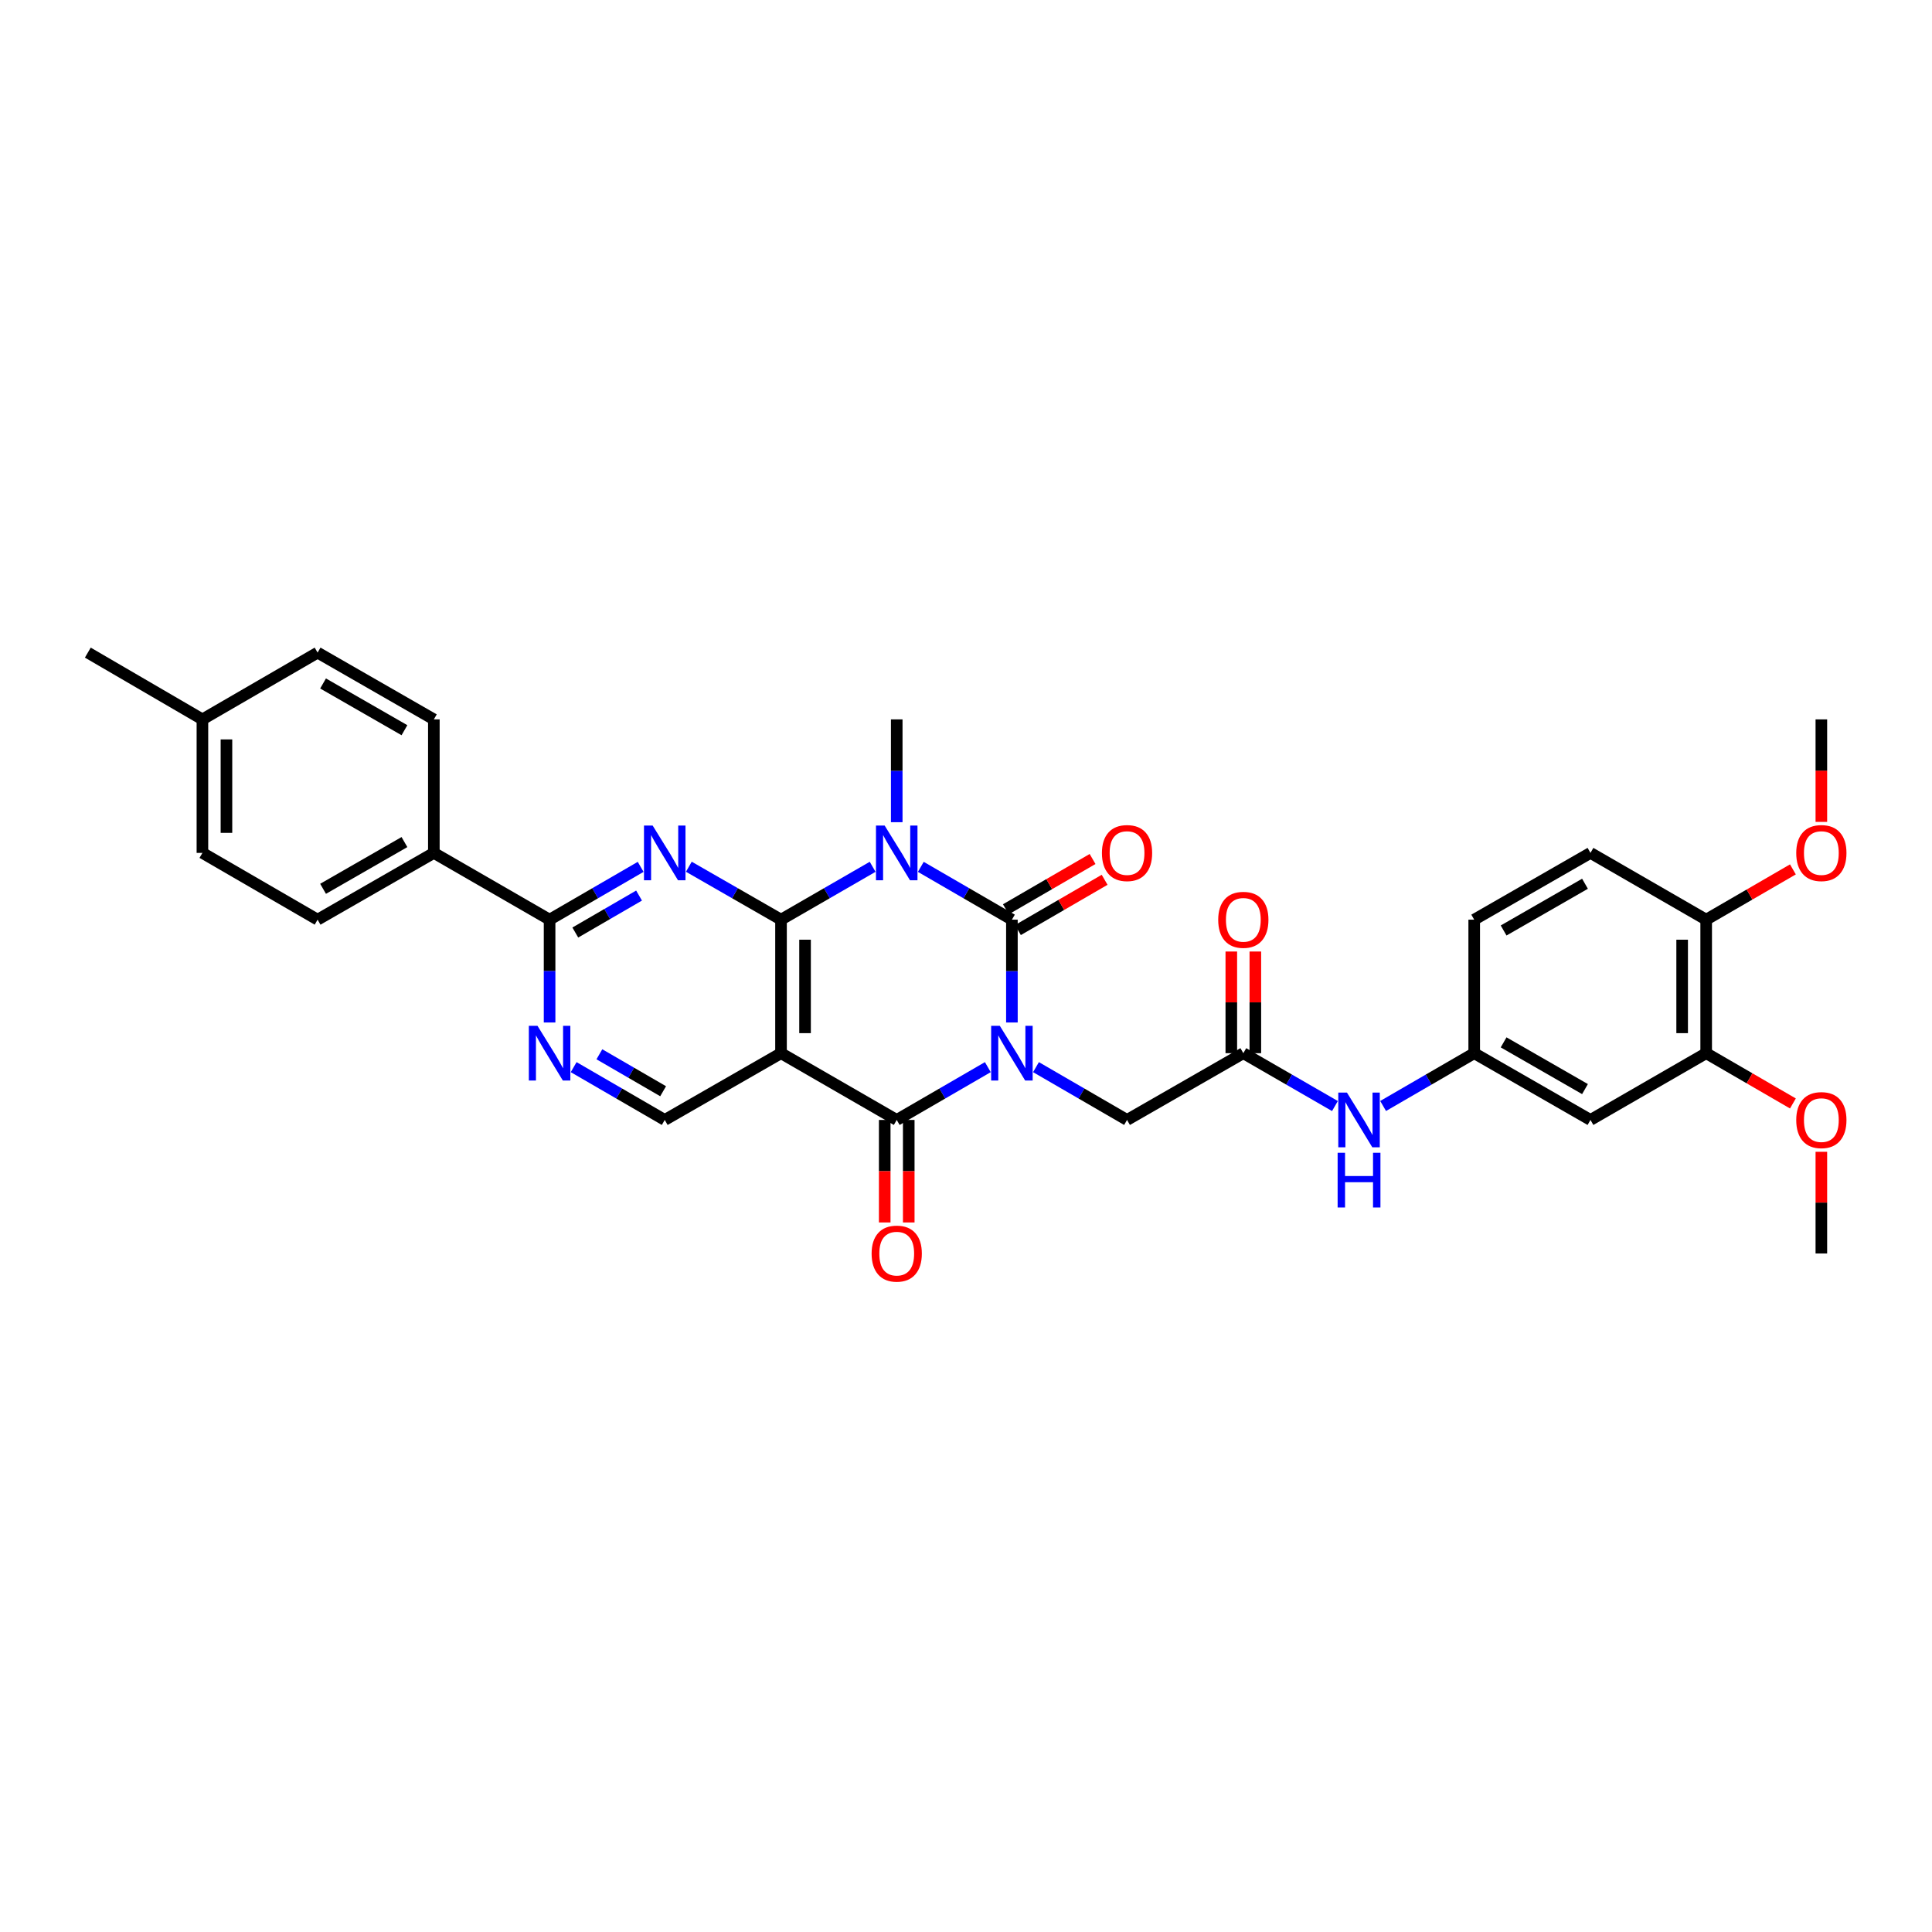<?xml version='1.0' encoding='iso-8859-1'?>
<svg version='1.1' baseProfile='full'
              xmlns='http://www.w3.org/2000/svg'
                      xmlns:rdkit='http://www.rdkit.org/xml'
                      xmlns:xlink='http://www.w3.org/1999/xlink'
                  xml:space='preserve'
width='1000px' height='1000px' viewBox='0 0 1000 1000'>
<!-- END OF HEADER -->
<rect style='opacity:1.0;fill:#FFFFFF;stroke:none' width='1000' height='1000' x='0' y='0'> </rect>
<path class='bond-0' d='M 523.761,529.239 L 523.761,502.629' style='fill:none;fill-rule:evenodd;stroke:#0000FF;stroke-width:6px;stroke-linecap:butt;stroke-linejoin:miter;stroke-opacity:1' />
<path class='bond-0' d='M 523.761,502.629 L 523.761,476.018' style='fill:none;fill-rule:evenodd;stroke:#000000;stroke-width:6px;stroke-linecap:butt;stroke-linejoin:miter;stroke-opacity:1' />
<path class='bond-3' d='M 511.298,552.35 L 487.722,566.016' style='fill:none;fill-rule:evenodd;stroke:#0000FF;stroke-width:6px;stroke-linecap:butt;stroke-linejoin:miter;stroke-opacity:1' />
<path class='bond-3' d='M 487.722,566.016 L 464.146,579.681' style='fill:none;fill-rule:evenodd;stroke:#000000;stroke-width:6px;stroke-linecap:butt;stroke-linejoin:miter;stroke-opacity:1' />
<path class='bond-8' d='M 536.223,552.353 L 559.789,566.017' style='fill:none;fill-rule:evenodd;stroke:#0000FF;stroke-width:6px;stroke-linecap:butt;stroke-linejoin:miter;stroke-opacity:1' />
<path class='bond-8' d='M 559.789,566.017 L 583.355,579.681' style='fill:none;fill-rule:evenodd;stroke:#000000;stroke-width:6px;stroke-linecap:butt;stroke-linejoin:miter;stroke-opacity:1' />
<path class='bond-1' d='M 523.761,476.018 L 500.185,462.35' style='fill:none;fill-rule:evenodd;stroke:#000000;stroke-width:6px;stroke-linecap:butt;stroke-linejoin:miter;stroke-opacity:1' />
<path class='bond-1' d='M 500.185,462.35 L 476.609,448.682' style='fill:none;fill-rule:evenodd;stroke:#0000FF;stroke-width:6px;stroke-linecap:butt;stroke-linejoin:miter;stroke-opacity:1' />
<path class='bond-11' d='M 526.881,481.398 L 549.317,468.386' style='fill:none;fill-rule:evenodd;stroke:#000000;stroke-width:6px;stroke-linecap:butt;stroke-linejoin:miter;stroke-opacity:1' />
<path class='bond-11' d='M 549.317,468.386 L 571.752,455.375' style='fill:none;fill-rule:evenodd;stroke:#FF0000;stroke-width:6px;stroke-linecap:butt;stroke-linejoin:miter;stroke-opacity:1' />
<path class='bond-11' d='M 520.641,470.639 L 543.077,457.628' style='fill:none;fill-rule:evenodd;stroke:#000000;stroke-width:6px;stroke-linecap:butt;stroke-linejoin:miter;stroke-opacity:1' />
<path class='bond-11' d='M 543.077,457.628 L 565.513,444.616' style='fill:none;fill-rule:evenodd;stroke:#FF0000;stroke-width:6px;stroke-linecap:butt;stroke-linejoin:miter;stroke-opacity:1' />
<path class='bond-20' d='M 464.146,425.57 L 464.146,398.963' style='fill:none;fill-rule:evenodd;stroke:#0000FF;stroke-width:6px;stroke-linecap:butt;stroke-linejoin:miter;stroke-opacity:1' />
<path class='bond-20' d='M 464.146,398.963 L 464.146,372.356' style='fill:none;fill-rule:evenodd;stroke:#000000;stroke-width:6px;stroke-linecap:butt;stroke-linejoin:miter;stroke-opacity:1' />
<path class='bond-33' d='M 451.678,448.653 L 427.966,462.336' style='fill:none;fill-rule:evenodd;stroke:#0000FF;stroke-width:6px;stroke-linecap:butt;stroke-linejoin:miter;stroke-opacity:1' />
<path class='bond-33' d='M 427.966,462.336 L 404.255,476.018' style='fill:none;fill-rule:evenodd;stroke:#000000;stroke-width:6px;stroke-linecap:butt;stroke-linejoin:miter;stroke-opacity:1' />
<path class='bond-2' d='M 404.255,476.018 L 404.255,545.127' style='fill:none;fill-rule:evenodd;stroke:#000000;stroke-width:6px;stroke-linecap:butt;stroke-linejoin:miter;stroke-opacity:1' />
<path class='bond-2' d='M 416.692,486.385 L 416.692,534.76' style='fill:none;fill-rule:evenodd;stroke:#000000;stroke-width:6px;stroke-linecap:butt;stroke-linejoin:miter;stroke-opacity:1' />
<path class='bond-5' d='M 404.255,476.018 L 380.399,462.32' style='fill:none;fill-rule:evenodd;stroke:#000000;stroke-width:6px;stroke-linecap:butt;stroke-linejoin:miter;stroke-opacity:1' />
<path class='bond-5' d='M 380.399,462.32 L 356.542,448.621' style='fill:none;fill-rule:evenodd;stroke:#0000FF;stroke-width:6px;stroke-linecap:butt;stroke-linejoin:miter;stroke-opacity:1' />
<path class='bond-4' d='M 464.146,579.681 L 404.255,545.127' style='fill:none;fill-rule:evenodd;stroke:#000000;stroke-width:6px;stroke-linecap:butt;stroke-linejoin:miter;stroke-opacity:1' />
<path class='bond-15' d='M 457.928,579.681 L 457.928,606.211' style='fill:none;fill-rule:evenodd;stroke:#000000;stroke-width:6px;stroke-linecap:butt;stroke-linejoin:miter;stroke-opacity:1' />
<path class='bond-15' d='M 457.928,606.211 L 457.928,632.741' style='fill:none;fill-rule:evenodd;stroke:#FF0000;stroke-width:6px;stroke-linecap:butt;stroke-linejoin:miter;stroke-opacity:1' />
<path class='bond-15' d='M 470.365,579.681 L 470.365,606.211' style='fill:none;fill-rule:evenodd;stroke:#000000;stroke-width:6px;stroke-linecap:butt;stroke-linejoin:miter;stroke-opacity:1' />
<path class='bond-15' d='M 470.365,606.211 L 470.365,632.741' style='fill:none;fill-rule:evenodd;stroke:#FF0000;stroke-width:6px;stroke-linecap:butt;stroke-linejoin:miter;stroke-opacity:1' />
<path class='bond-9' d='M 404.255,545.127 L 344.067,579.681' style='fill:none;fill-rule:evenodd;stroke:#000000;stroke-width:6px;stroke-linecap:butt;stroke-linejoin:miter;stroke-opacity:1' />
<path class='bond-34' d='M 331.605,448.684 L 308.035,462.351' style='fill:none;fill-rule:evenodd;stroke:#0000FF;stroke-width:6px;stroke-linecap:butt;stroke-linejoin:miter;stroke-opacity:1' />
<path class='bond-34' d='M 308.035,462.351 L 284.466,476.018' style='fill:none;fill-rule:evenodd;stroke:#000000;stroke-width:6px;stroke-linecap:butt;stroke-linejoin:miter;stroke-opacity:1' />
<path class='bond-34' d='M 330.773,463.543 L 314.274,473.11' style='fill:none;fill-rule:evenodd;stroke:#0000FF;stroke-width:6px;stroke-linecap:butt;stroke-linejoin:miter;stroke-opacity:1' />
<path class='bond-34' d='M 314.274,473.11 L 297.776,482.677' style='fill:none;fill-rule:evenodd;stroke:#000000;stroke-width:6px;stroke-linecap:butt;stroke-linejoin:miter;stroke-opacity:1' />
<path class='bond-6' d='M 284.466,476.018 L 284.466,502.629' style='fill:none;fill-rule:evenodd;stroke:#000000;stroke-width:6px;stroke-linecap:butt;stroke-linejoin:miter;stroke-opacity:1' />
<path class='bond-6' d='M 284.466,502.629 L 284.466,529.239' style='fill:none;fill-rule:evenodd;stroke:#0000FF;stroke-width:6px;stroke-linecap:butt;stroke-linejoin:miter;stroke-opacity:1' />
<path class='bond-16' d='M 284.466,476.018 L 224.561,441.457' style='fill:none;fill-rule:evenodd;stroke:#000000;stroke-width:6px;stroke-linecap:butt;stroke-linejoin:miter;stroke-opacity:1' />
<path class='bond-7' d='M 296.928,552.352 L 320.498,566.016' style='fill:none;fill-rule:evenodd;stroke:#0000FF;stroke-width:6px;stroke-linecap:butt;stroke-linejoin:miter;stroke-opacity:1' />
<path class='bond-7' d='M 320.498,566.016 L 344.067,579.681' style='fill:none;fill-rule:evenodd;stroke:#000000;stroke-width:6px;stroke-linecap:butt;stroke-linejoin:miter;stroke-opacity:1' />
<path class='bond-7' d='M 310.237,545.692 L 326.736,555.257' style='fill:none;fill-rule:evenodd;stroke:#0000FF;stroke-width:6px;stroke-linecap:butt;stroke-linejoin:miter;stroke-opacity:1' />
<path class='bond-7' d='M 326.736,555.257 L 343.234,564.822' style='fill:none;fill-rule:evenodd;stroke:#000000;stroke-width:6px;stroke-linecap:butt;stroke-linejoin:miter;stroke-opacity:1' />
<path class='bond-10' d='M 583.355,579.681 L 643.543,545.127' style='fill:none;fill-rule:evenodd;stroke:#000000;stroke-width:6px;stroke-linecap:butt;stroke-linejoin:miter;stroke-opacity:1' />
<path class='bond-14' d='M 643.543,545.127 L 667.254,558.807' style='fill:none;fill-rule:evenodd;stroke:#000000;stroke-width:6px;stroke-linecap:butt;stroke-linejoin:miter;stroke-opacity:1' />
<path class='bond-14' d='M 667.254,558.807 L 690.966,572.487' style='fill:none;fill-rule:evenodd;stroke:#0000FF;stroke-width:6px;stroke-linecap:butt;stroke-linejoin:miter;stroke-opacity:1' />
<path class='bond-19' d='M 649.762,545.127 L 649.762,518.816' style='fill:none;fill-rule:evenodd;stroke:#000000;stroke-width:6px;stroke-linecap:butt;stroke-linejoin:miter;stroke-opacity:1' />
<path class='bond-19' d='M 649.762,518.816 L 649.762,492.506' style='fill:none;fill-rule:evenodd;stroke:#FF0000;stroke-width:6px;stroke-linecap:butt;stroke-linejoin:miter;stroke-opacity:1' />
<path class='bond-19' d='M 637.325,545.127 L 637.325,518.816' style='fill:none;fill-rule:evenodd;stroke:#000000;stroke-width:6px;stroke-linecap:butt;stroke-linejoin:miter;stroke-opacity:1' />
<path class='bond-19' d='M 637.325,518.816 L 637.325,492.506' style='fill:none;fill-rule:evenodd;stroke:#FF0000;stroke-width:6px;stroke-linecap:butt;stroke-linejoin:miter;stroke-opacity:1' />
<path class='bond-12' d='M 823.223,579.681 L 763.049,545.127' style='fill:none;fill-rule:evenodd;stroke:#000000;stroke-width:6px;stroke-linecap:butt;stroke-linejoin:miter;stroke-opacity:1' />
<path class='bond-12' d='M 820.391,563.712 L 778.268,539.525' style='fill:none;fill-rule:evenodd;stroke:#000000;stroke-width:6px;stroke-linecap:butt;stroke-linejoin:miter;stroke-opacity:1' />
<path class='bond-13' d='M 823.223,579.681 L 883.115,545.127' style='fill:none;fill-rule:evenodd;stroke:#000000;stroke-width:6px;stroke-linecap:butt;stroke-linejoin:miter;stroke-opacity:1' />
<path class='bond-25' d='M 883.115,545.127 L 905.561,558.137' style='fill:none;fill-rule:evenodd;stroke:#000000;stroke-width:6px;stroke-linecap:butt;stroke-linejoin:miter;stroke-opacity:1' />
<path class='bond-25' d='M 905.561,558.137 L 928.007,571.147' style='fill:none;fill-rule:evenodd;stroke:#FF0000;stroke-width:6px;stroke-linecap:butt;stroke-linejoin:miter;stroke-opacity:1' />
<path class='bond-35' d='M 883.115,545.127 L 883.115,476.018' style='fill:none;fill-rule:evenodd;stroke:#000000;stroke-width:6px;stroke-linecap:butt;stroke-linejoin:miter;stroke-opacity:1' />
<path class='bond-35' d='M 870.678,534.76 L 870.678,486.385' style='fill:none;fill-rule:evenodd;stroke:#000000;stroke-width:6px;stroke-linecap:butt;stroke-linejoin:miter;stroke-opacity:1' />
<path class='bond-17' d='M 715.897,572.457 L 739.473,558.792' style='fill:none;fill-rule:evenodd;stroke:#0000FF;stroke-width:6px;stroke-linecap:butt;stroke-linejoin:miter;stroke-opacity:1' />
<path class='bond-17' d='M 739.473,558.792 L 763.049,545.127' style='fill:none;fill-rule:evenodd;stroke:#000000;stroke-width:6px;stroke-linecap:butt;stroke-linejoin:miter;stroke-opacity:1' />
<path class='bond-21' d='M 224.561,441.457 L 164.387,476.018' style='fill:none;fill-rule:evenodd;stroke:#000000;stroke-width:6px;stroke-linecap:butt;stroke-linejoin:miter;stroke-opacity:1' />
<path class='bond-21' d='M 209.341,435.857 L 167.219,460.049' style='fill:none;fill-rule:evenodd;stroke:#000000;stroke-width:6px;stroke-linecap:butt;stroke-linejoin:miter;stroke-opacity:1' />
<path class='bond-22' d='M 224.561,441.457 L 224.561,372.356' style='fill:none;fill-rule:evenodd;stroke:#000000;stroke-width:6px;stroke-linecap:butt;stroke-linejoin:miter;stroke-opacity:1' />
<path class='bond-24' d='M 763.049,545.127 L 763.049,476.018' style='fill:none;fill-rule:evenodd;stroke:#000000;stroke-width:6px;stroke-linecap:butt;stroke-linejoin:miter;stroke-opacity:1' />
<path class='bond-18' d='M 883.115,476.018 L 823.223,441.457' style='fill:none;fill-rule:evenodd;stroke:#000000;stroke-width:6px;stroke-linecap:butt;stroke-linejoin:miter;stroke-opacity:1' />
<path class='bond-29' d='M 883.115,476.018 L 905.561,463.006' style='fill:none;fill-rule:evenodd;stroke:#000000;stroke-width:6px;stroke-linecap:butt;stroke-linejoin:miter;stroke-opacity:1' />
<path class='bond-29' d='M 905.561,463.006 L 928.007,449.993' style='fill:none;fill-rule:evenodd;stroke:#FF0000;stroke-width:6px;stroke-linecap:butt;stroke-linejoin:miter;stroke-opacity:1' />
<path class='bond-26' d='M 164.387,476.018 L 104.772,441.457' style='fill:none;fill-rule:evenodd;stroke:#000000;stroke-width:6px;stroke-linecap:butt;stroke-linejoin:miter;stroke-opacity:1' />
<path class='bond-27' d='M 224.561,372.356 L 164.387,337.795' style='fill:none;fill-rule:evenodd;stroke:#000000;stroke-width:6px;stroke-linecap:butt;stroke-linejoin:miter;stroke-opacity:1' />
<path class='bond-27' d='M 209.341,377.957 L 167.219,353.764' style='fill:none;fill-rule:evenodd;stroke:#000000;stroke-width:6px;stroke-linecap:butt;stroke-linejoin:miter;stroke-opacity:1' />
<path class='bond-23' d='M 823.223,441.457 L 763.049,476.018' style='fill:none;fill-rule:evenodd;stroke:#000000;stroke-width:6px;stroke-linecap:butt;stroke-linejoin:miter;stroke-opacity:1' />
<path class='bond-23' d='M 820.391,457.426 L 778.269,481.619' style='fill:none;fill-rule:evenodd;stroke:#000000;stroke-width:6px;stroke-linecap:butt;stroke-linejoin:miter;stroke-opacity:1' />
<path class='bond-31' d='M 942.729,596.169 L 942.729,622.479' style='fill:none;fill-rule:evenodd;stroke:#FF0000;stroke-width:6px;stroke-linecap:butt;stroke-linejoin:miter;stroke-opacity:1' />
<path class='bond-31' d='M 942.729,622.479 L 942.729,648.789' style='fill:none;fill-rule:evenodd;stroke:#000000;stroke-width:6px;stroke-linecap:butt;stroke-linejoin:miter;stroke-opacity:1' />
<path class='bond-36' d='M 104.772,441.457 L 104.772,372.356' style='fill:none;fill-rule:evenodd;stroke:#000000;stroke-width:6px;stroke-linecap:butt;stroke-linejoin:miter;stroke-opacity:1' />
<path class='bond-36' d='M 117.209,431.092 L 117.209,382.721' style='fill:none;fill-rule:evenodd;stroke:#000000;stroke-width:6px;stroke-linecap:butt;stroke-linejoin:miter;stroke-opacity:1' />
<path class='bond-28' d='M 164.387,337.795 L 104.772,372.356' style='fill:none;fill-rule:evenodd;stroke:#000000;stroke-width:6px;stroke-linecap:butt;stroke-linejoin:miter;stroke-opacity:1' />
<path class='bond-30' d='M 104.772,372.356 L 45.455,337.795' style='fill:none;fill-rule:evenodd;stroke:#000000;stroke-width:6px;stroke-linecap:butt;stroke-linejoin:miter;stroke-opacity:1' />
<path class='bond-32' d='M 942.729,425.41 L 942.729,398.883' style='fill:none;fill-rule:evenodd;stroke:#FF0000;stroke-width:6px;stroke-linecap:butt;stroke-linejoin:miter;stroke-opacity:1' />
<path class='bond-32' d='M 942.729,398.883 L 942.729,372.356' style='fill:none;fill-rule:evenodd;stroke:#000000;stroke-width:6px;stroke-linecap:butt;stroke-linejoin:miter;stroke-opacity:1' />
<path  class='atom-0' d='M 517.501 530.967
L 526.781 545.967
Q 527.701 547.447, 529.181 550.127
Q 530.661 552.807, 530.741 552.967
L 530.741 530.967
L 534.501 530.967
L 534.501 559.287
L 530.621 559.287
L 520.661 542.887
Q 519.501 540.967, 518.261 538.767
Q 517.061 536.567, 516.701 535.887
L 516.701 559.287
L 513.021 559.287
L 513.021 530.967
L 517.501 530.967
' fill='#0000FF'/>
<path  class='atom-2' d='M 457.886 427.297
L 467.166 442.297
Q 468.086 443.777, 469.566 446.457
Q 471.046 449.137, 471.126 449.297
L 471.126 427.297
L 474.886 427.297
L 474.886 455.617
L 471.006 455.617
L 461.046 439.217
Q 459.886 437.297, 458.646 435.097
Q 457.446 432.897, 457.086 432.217
L 457.086 455.617
L 453.406 455.617
L 453.406 427.297
L 457.886 427.297
' fill='#0000FF'/>
<path  class='atom-6' d='M 337.807 427.297
L 347.087 442.297
Q 348.007 443.777, 349.487 446.457
Q 350.967 449.137, 351.047 449.297
L 351.047 427.297
L 354.807 427.297
L 354.807 455.617
L 350.927 455.617
L 340.967 439.217
Q 339.807 437.297, 338.567 435.097
Q 337.367 432.897, 337.007 432.217
L 337.007 455.617
L 333.327 455.617
L 333.327 427.297
L 337.807 427.297
' fill='#0000FF'/>
<path  class='atom-8' d='M 278.206 530.967
L 287.486 545.967
Q 288.406 547.447, 289.886 550.127
Q 291.366 552.807, 291.446 552.967
L 291.446 530.967
L 295.206 530.967
L 295.206 559.287
L 291.326 559.287
L 281.366 542.887
Q 280.206 540.967, 278.966 538.767
Q 277.766 536.567, 277.406 535.887
L 277.406 559.287
L 273.726 559.287
L 273.726 530.967
L 278.206 530.967
' fill='#0000FF'/>
<path  class='atom-12' d='M 570.355 441.537
Q 570.355 434.737, 573.715 430.937
Q 577.075 427.137, 583.355 427.137
Q 589.635 427.137, 592.995 430.937
Q 596.355 434.737, 596.355 441.537
Q 596.355 448.417, 592.955 452.337
Q 589.555 456.217, 583.355 456.217
Q 577.115 456.217, 573.715 452.337
Q 570.355 448.457, 570.355 441.537
M 583.355 453.017
Q 587.675 453.017, 589.995 450.137
Q 592.355 447.217, 592.355 441.537
Q 592.355 435.977, 589.995 433.177
Q 587.675 430.337, 583.355 430.337
Q 579.035 430.337, 576.675 433.137
Q 574.355 435.937, 574.355 441.537
Q 574.355 447.257, 576.675 450.137
Q 579.035 453.017, 583.355 453.017
' fill='#FF0000'/>
<path  class='atom-15' d='M 697.174 565.521
L 706.454 580.521
Q 707.374 582.001, 708.854 584.681
Q 710.334 587.361, 710.414 587.521
L 710.414 565.521
L 714.174 565.521
L 714.174 593.841
L 710.294 593.841
L 700.334 577.441
Q 699.174 575.521, 697.934 573.321
Q 696.734 571.121, 696.374 570.441
L 696.374 593.841
L 692.694 593.841
L 692.694 565.521
L 697.174 565.521
' fill='#0000FF'/>
<path  class='atom-15' d='M 692.354 596.673
L 696.194 596.673
L 696.194 608.713
L 710.674 608.713
L 710.674 596.673
L 714.514 596.673
L 714.514 624.993
L 710.674 624.993
L 710.674 611.913
L 696.194 611.913
L 696.194 624.993
L 692.354 624.993
L 692.354 596.673
' fill='#0000FF'/>
<path  class='atom-16' d='M 451.146 648.869
Q 451.146 642.069, 454.506 638.269
Q 457.866 634.469, 464.146 634.469
Q 470.426 634.469, 473.786 638.269
Q 477.146 642.069, 477.146 648.869
Q 477.146 655.749, 473.746 659.669
Q 470.346 663.549, 464.146 663.549
Q 457.906 663.549, 454.506 659.669
Q 451.146 655.789, 451.146 648.869
M 464.146 660.349
Q 468.466 660.349, 470.786 657.469
Q 473.146 654.549, 473.146 648.869
Q 473.146 643.309, 470.786 640.509
Q 468.466 637.669, 464.146 637.669
Q 459.826 637.669, 457.466 640.469
Q 455.146 643.269, 455.146 648.869
Q 455.146 654.589, 457.466 657.469
Q 459.826 660.349, 464.146 660.349
' fill='#FF0000'/>
<path  class='atom-20' d='M 630.543 476.098
Q 630.543 469.298, 633.903 465.498
Q 637.263 461.698, 643.543 461.698
Q 649.823 461.698, 653.183 465.498
Q 656.543 469.298, 656.543 476.098
Q 656.543 482.978, 653.143 486.898
Q 649.743 490.778, 643.543 490.778
Q 637.303 490.778, 633.903 486.898
Q 630.543 483.018, 630.543 476.098
M 643.543 487.578
Q 647.863 487.578, 650.183 484.698
Q 652.543 481.778, 652.543 476.098
Q 652.543 470.538, 650.183 467.738
Q 647.863 464.898, 643.543 464.898
Q 639.223 464.898, 636.863 467.698
Q 634.543 470.498, 634.543 476.098
Q 634.543 481.818, 636.863 484.698
Q 639.223 487.578, 643.543 487.578
' fill='#FF0000'/>
<path  class='atom-26' d='M 929.729 579.761
Q 929.729 572.961, 933.089 569.161
Q 936.449 565.361, 942.729 565.361
Q 949.009 565.361, 952.369 569.161
Q 955.729 572.961, 955.729 579.761
Q 955.729 586.641, 952.329 590.561
Q 948.929 594.441, 942.729 594.441
Q 936.489 594.441, 933.089 590.561
Q 929.729 586.681, 929.729 579.761
M 942.729 591.241
Q 947.049 591.241, 949.369 588.361
Q 951.729 585.441, 951.729 579.761
Q 951.729 574.201, 949.369 571.401
Q 947.049 568.561, 942.729 568.561
Q 938.409 568.561, 936.049 571.361
Q 933.729 574.161, 933.729 579.761
Q 933.729 585.481, 936.049 588.361
Q 938.409 591.241, 942.729 591.241
' fill='#FF0000'/>
<path  class='atom-30' d='M 929.729 441.537
Q 929.729 434.737, 933.089 430.937
Q 936.449 427.137, 942.729 427.137
Q 949.009 427.137, 952.369 430.937
Q 955.729 434.737, 955.729 441.537
Q 955.729 448.417, 952.329 452.337
Q 948.929 456.217, 942.729 456.217
Q 936.489 456.217, 933.089 452.337
Q 929.729 448.457, 929.729 441.537
M 942.729 453.017
Q 947.049 453.017, 949.369 450.137
Q 951.729 447.217, 951.729 441.537
Q 951.729 435.977, 949.369 433.177
Q 947.049 430.337, 942.729 430.337
Q 938.409 430.337, 936.049 433.137
Q 933.729 435.937, 933.729 441.537
Q 933.729 447.257, 936.049 450.137
Q 938.409 453.017, 942.729 453.017
' fill='#FF0000'/>
</svg>
